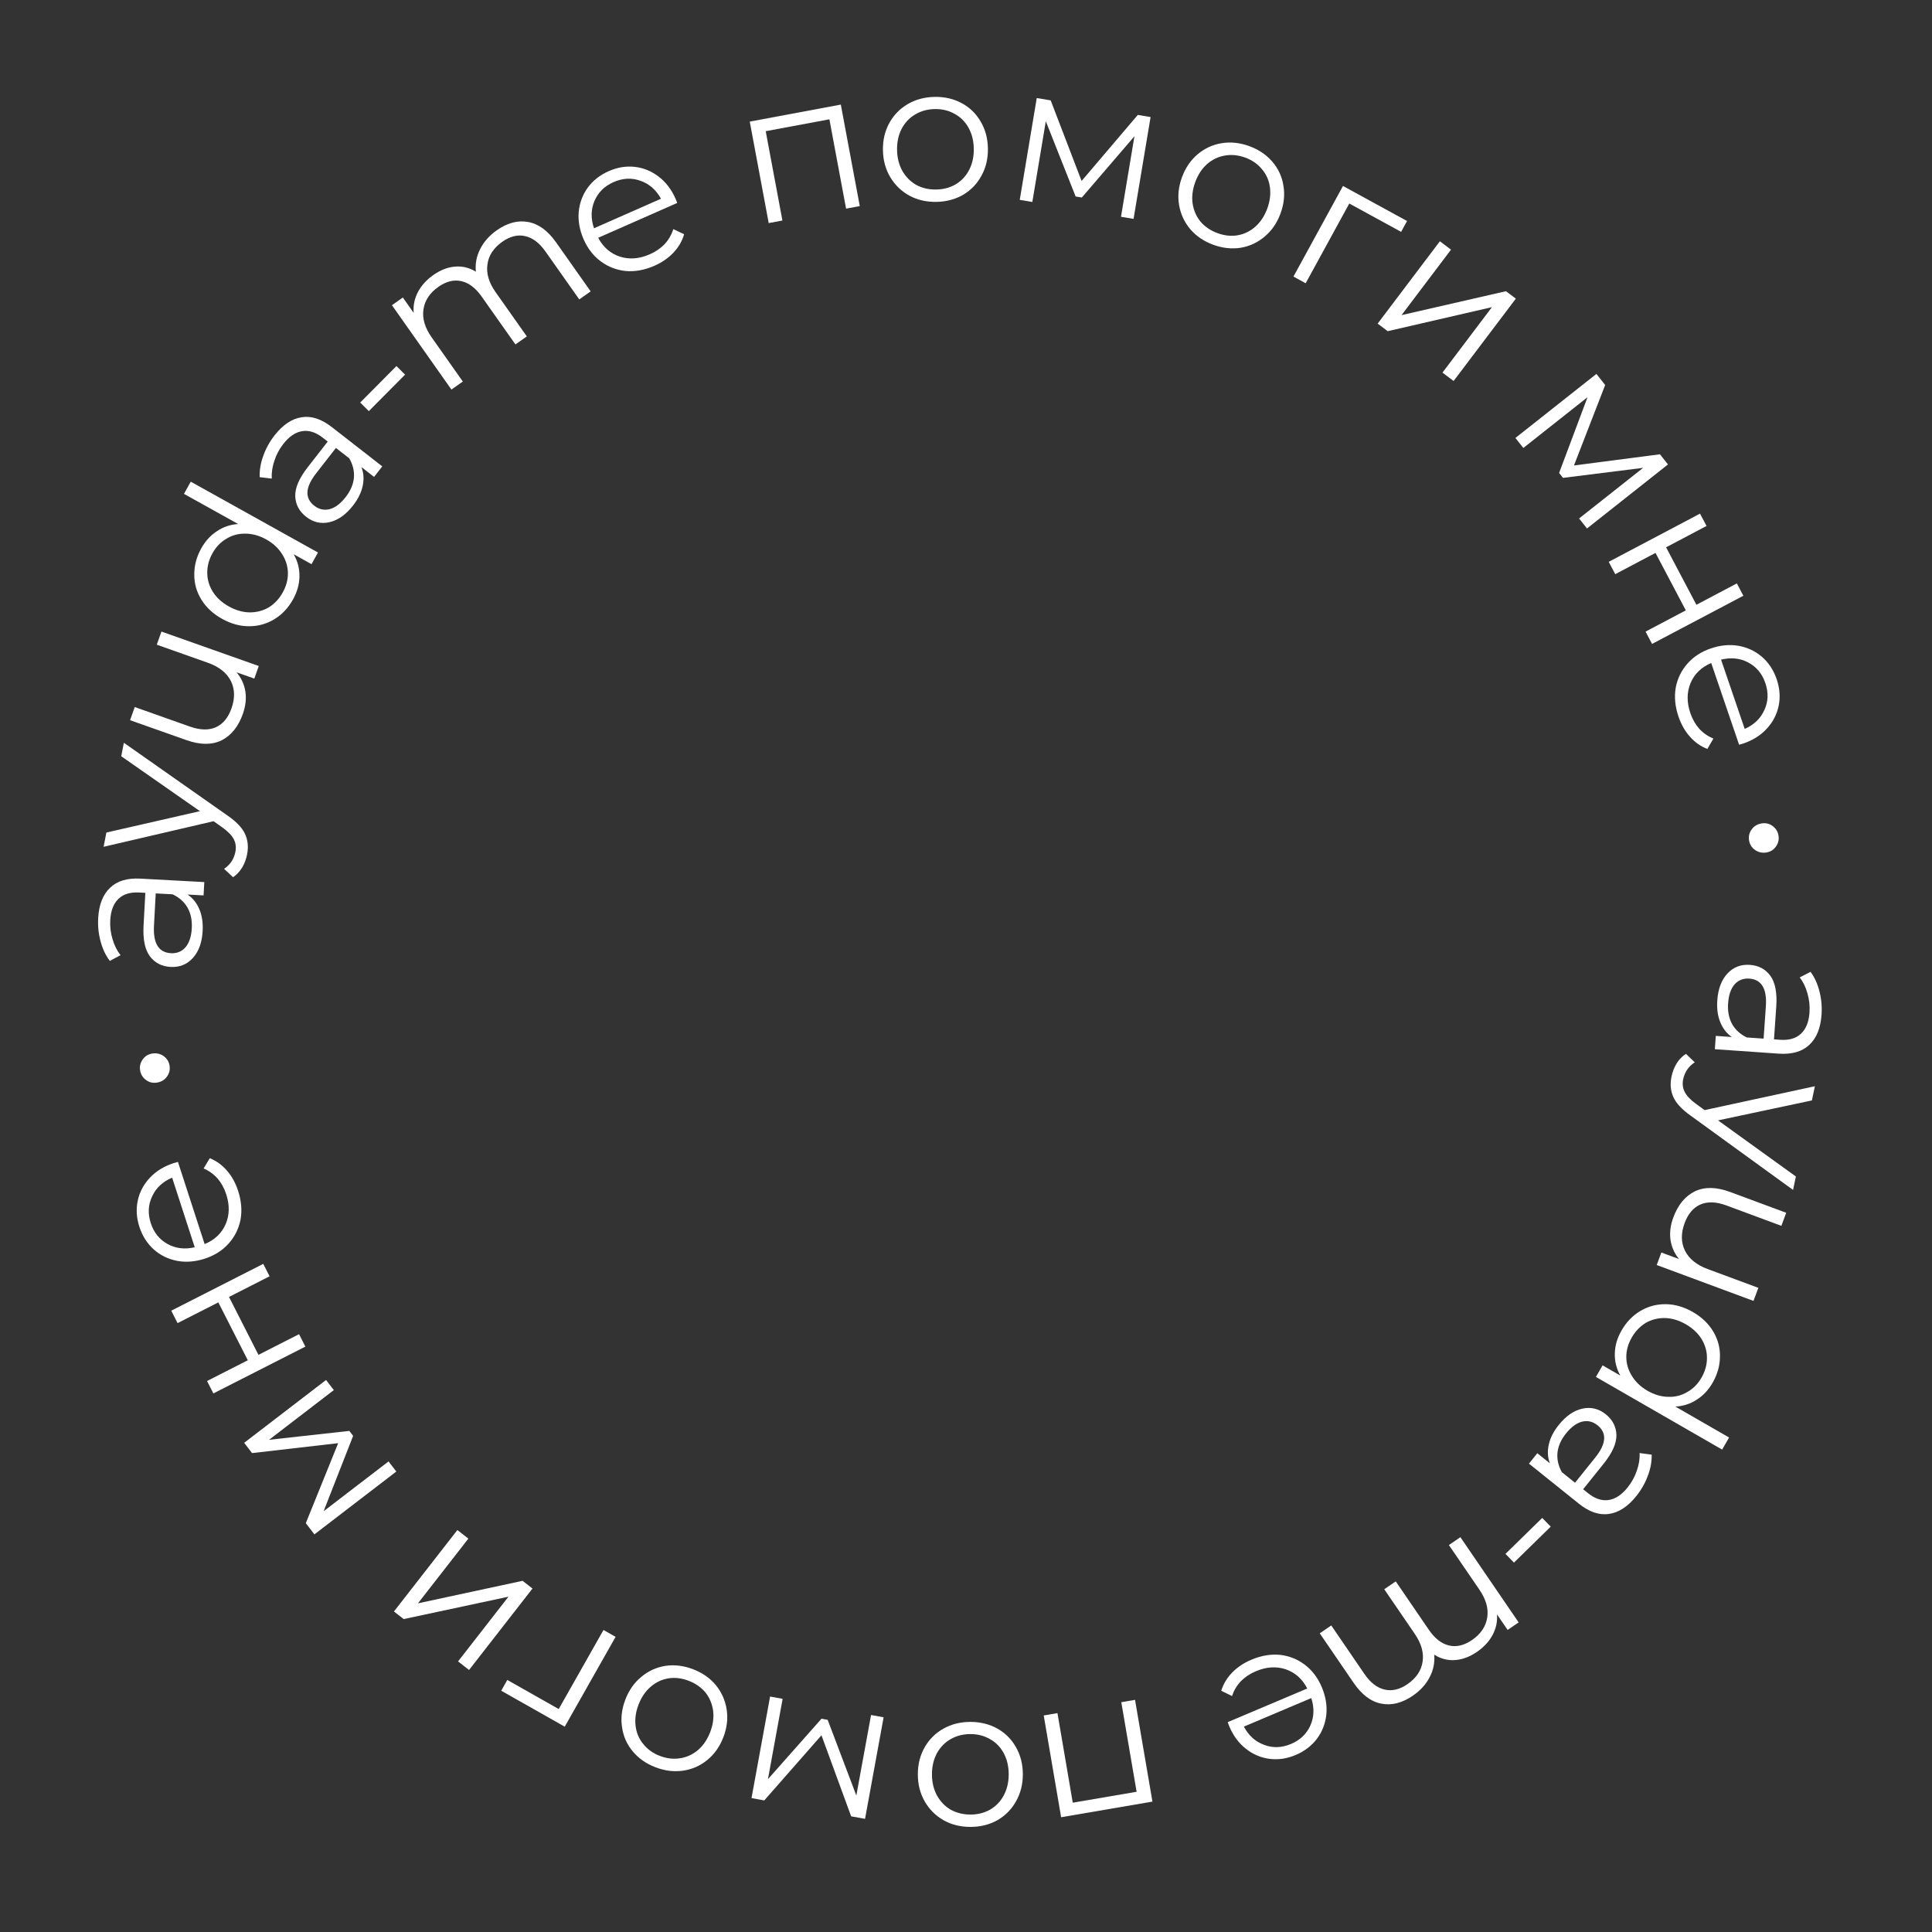<?xml version="1.0" encoding="UTF-8"?> <svg xmlns="http://www.w3.org/2000/svg" width="126" height="126" viewBox="0 0 126 126" fill="none"><rect x="0" y="0" width="126" height="126" fill="#333333" stroke="none"/><path d="M118.796 66.177C118.735 67.054 118.467 67.711 117.992 68.148C117.525 68.586 116.862 68.775 116.002 68.716L111.839 68.426L111.9 67.558L112.947 67.631C112.612 67.402 112.361 67.081 112.193 66.667C112.024 66.262 111.959 65.787 111.997 65.242C112.049 64.493 112.269 63.91 112.657 63.492C113.046 63.074 113.533 62.886 114.121 62.926C114.691 62.966 115.137 63.202 115.457 63.635C115.777 64.077 115.906 64.749 115.843 65.651L115.695 67.783L116.103 67.812C116.682 67.852 117.132 67.721 117.452 67.418C117.781 67.116 117.967 66.654 118.011 66.033C118.04 65.607 117.996 65.193 117.879 64.792C117.77 64.391 117.602 64.041 117.374 63.743L118.08 63.381C118.345 63.742 118.538 64.166 118.658 64.653C118.787 65.141 118.833 65.649 118.796 66.177ZM112.702 65.432C112.666 65.943 112.751 66.389 112.955 66.772C113.168 67.154 113.49 67.45 113.92 67.66L115.018 67.736L115.165 65.629C115.245 64.48 114.884 63.878 114.084 63.822C113.693 63.795 113.372 63.922 113.121 64.204C112.879 64.487 112.739 64.896 112.702 65.432Z" fill="white"></path><path d="M116.938 77.604L110.255 72.756C109.693 72.359 109.32 71.958 109.135 71.553C108.95 71.147 108.909 70.698 109.013 70.206C109.08 69.888 109.192 69.603 109.35 69.348C109.509 69.094 109.709 68.887 109.952 68.729L110.529 69.282C110.124 69.546 109.873 69.912 109.774 70.379C109.711 70.68 109.741 70.952 109.864 71.196C109.985 71.448 110.227 71.709 110.589 71.977L111.167 72.399L118.363 70.841L118.168 71.767L112.046 73.068L117.123 76.728L116.938 77.604Z" fill="white"></path><path d="M114.359 84.842L108.047 82.501L108.35 81.685L109.502 82.112C109.201 81.746 109.015 81.326 108.944 80.854C108.882 80.385 108.944 79.898 109.131 79.394C109.437 78.57 109.907 78.003 110.541 77.692C111.18 77.392 111.943 77.407 112.831 77.736L116.492 79.094L116.176 79.946L112.599 78.619C111.935 78.373 111.37 78.35 110.905 78.55C110.439 78.751 110.093 79.155 109.868 79.763C109.622 80.427 109.627 81.025 109.885 81.558C110.15 82.093 110.643 82.495 111.363 82.762L114.675 83.99L114.359 84.842Z" fill="white"></path><path d="M112.313 94.539L104.082 89.799L104.517 89.045L105.67 89.709C105.415 89.247 105.296 88.76 105.315 88.249C105.329 87.745 105.477 87.249 105.758 86.761C106.073 86.214 106.484 85.791 106.991 85.492C107.498 85.193 108.05 85.048 108.645 85.056C109.241 85.065 109.828 85.235 110.404 85.567C110.981 85.899 111.423 86.321 111.729 86.832C112.035 87.343 112.183 87.891 112.171 88.475C112.167 89.064 112.007 89.632 111.692 90.179C111.42 90.652 111.075 91.02 110.658 91.282C110.244 91.556 109.779 91.706 109.261 91.733L112.766 93.751L112.313 94.539ZM106.419 87.23C106.184 87.637 106.066 88.056 106.063 88.488C106.064 88.931 106.185 89.346 106.426 89.731C106.663 90.123 107.003 90.447 107.447 90.703C107.89 90.958 108.341 91.09 108.8 91.098C109.254 91.113 109.669 91.008 110.045 90.781C110.425 90.567 110.732 90.256 110.966 89.849C111.205 89.435 111.324 89.006 111.323 88.563C111.326 88.131 111.208 87.719 110.972 87.326C110.731 86.942 110.388 86.621 109.945 86.366C109.501 86.11 109.052 85.975 108.598 85.959C108.14 85.951 107.721 86.055 107.341 86.269C106.965 86.496 106.657 86.816 106.419 87.23Z" fill="white"></path><path d="M106.712 97.574C106.162 98.26 105.567 98.646 104.927 98.735C104.294 98.828 103.641 98.605 102.969 98.066L99.715 95.454L100.26 94.775L101.078 95.432C100.933 95.053 100.91 94.646 101.008 94.211C101.101 93.782 101.318 93.354 101.66 92.928C102.13 92.343 102.643 91.989 103.201 91.867C103.758 91.746 104.266 91.869 104.725 92.237C105.171 92.595 105.402 93.043 105.419 93.582C105.43 94.127 105.153 94.752 104.586 95.458L103.248 97.125L103.568 97.381C104.02 97.744 104.465 97.893 104.901 97.827C105.343 97.766 105.759 97.493 106.149 97.007C106.416 96.675 106.616 96.31 106.749 95.913C106.888 95.521 106.949 95.138 106.932 94.764L107.718 94.869C107.73 95.317 107.647 95.775 107.468 96.244C107.295 96.718 107.043 97.161 106.712 97.574ZM102.131 93.487C101.81 93.886 101.625 94.301 101.575 94.731C101.532 95.167 101.627 95.594 101.861 96.011L102.719 96.7L104.041 95.053C104.762 94.155 104.81 93.454 104.185 92.952C103.878 92.707 103.542 92.628 103.175 92.717C102.815 92.811 102.467 93.068 102.131 93.487Z" fill="white"></path><path d="M101.134 99.563L98.737 101.909L98.182 101.341L100.579 98.996L101.134 99.563Z" fill="white"></path><path d="M92.14 110.59C91.443 111.067 90.759 111.239 90.09 111.107C89.414 110.98 88.809 110.526 88.275 109.744L86.071 106.521L86.822 106.008L88.974 109.157C89.369 109.735 89.811 110.079 90.3 110.189C90.782 110.304 91.276 110.188 91.783 109.841C92.361 109.446 92.693 108.956 92.778 108.371C92.868 107.792 92.699 107.189 92.271 106.562L90.277 103.646L91.027 103.133L93.18 106.282C93.575 106.86 94.017 107.204 94.505 107.314C94.987 107.429 95.485 107.311 95.999 106.959C96.57 106.569 96.902 106.079 96.994 105.488C97.085 104.91 96.915 104.307 96.487 103.68L94.493 100.764L95.243 100.251L99.043 105.809L98.324 106.3L97.631 105.286C97.665 105.759 97.568 106.207 97.341 106.631C97.114 107.055 96.772 107.424 96.314 107.737C95.849 108.054 95.38 108.23 94.907 108.264C94.427 108.303 93.97 108.186 93.536 107.914C93.582 108.42 93.485 108.906 93.244 109.37C93.001 109.846 92.633 110.253 92.14 110.59Z" fill="white"></path><path d="M80.068 112.314L85.255 110.12C84.935 109.495 84.466 109.077 83.849 108.866C83.235 108.663 82.586 108.705 81.902 108.995C81.517 109.158 81.192 109.374 80.926 109.644C80.663 109.922 80.471 110.244 80.348 110.611L79.647 110.268C79.783 109.822 80.022 109.424 80.365 109.075C80.701 108.729 81.116 108.451 81.612 108.242C82.248 107.973 82.87 107.867 83.479 107.925C84.082 107.994 84.623 108.21 85.101 108.573C85.579 108.936 85.945 109.42 86.201 110.025C86.457 110.63 86.557 111.228 86.501 111.817C86.436 112.409 86.233 112.935 85.89 113.395C85.539 113.859 85.077 114.212 84.503 114.454C83.929 114.697 83.358 114.781 82.789 114.707C82.22 114.632 81.705 114.41 81.243 114.041C80.784 113.679 80.425 113.191 80.166 112.578L80.068 112.314ZM84.199 113.735C84.796 113.483 85.218 113.077 85.464 112.519C85.705 111.973 85.723 111.381 85.519 110.745L81.122 112.605C81.436 113.194 81.877 113.591 82.446 113.796C83.009 114.011 83.594 113.991 84.199 113.735Z" fill="white"></path><path d="M69.204 118.515L68.069 111.878L68.965 111.725L69.963 117.567L74.127 116.855L73.128 111.013L74.024 110.86L75.159 117.496L69.204 118.515Z" fill="white"></path><path d="M63.289 119.146C62.641 119.146 62.056 119.001 61.536 118.711C61.015 118.412 60.605 118.003 60.307 117.482C60.008 116.961 59.859 116.373 59.859 115.716C59.859 115.059 60.008 114.47 60.307 113.949C60.605 113.429 61.015 113.023 61.536 112.733C62.056 112.443 62.641 112.298 63.289 112.298C63.938 112.298 64.522 112.443 65.043 112.733C65.563 113.023 65.969 113.429 66.259 113.949C66.557 114.47 66.707 115.059 66.707 115.716C66.707 116.373 66.557 116.961 66.259 117.482C65.969 118.003 65.563 118.412 65.043 118.711C64.522 119.001 63.938 119.146 63.289 119.146ZM63.289 118.34C63.767 118.34 64.194 118.233 64.569 118.02C64.953 117.798 65.252 117.486 65.465 117.085C65.678 116.684 65.785 116.228 65.785 115.716C65.785 115.204 65.678 114.747 65.465 114.346C65.252 113.945 64.953 113.638 64.569 113.424C64.194 113.203 63.767 113.092 63.289 113.092C62.811 113.092 62.38 113.203 61.996 113.424C61.621 113.638 61.322 113.945 61.1 114.346C60.887 114.747 60.78 115.204 60.78 115.716C60.78 116.228 60.887 116.684 61.1 117.085C61.322 117.486 61.621 117.798 61.996 118.02C62.38 118.233 62.811 118.34 63.289 118.34Z" fill="white"></path><path d="M49.012 117.267L50.223 110.644L51.041 110.794L50.084 116.032L53.576 112.09L53.979 112.164L55.848 117.099L56.808 111.848L57.627 111.998L56.416 118.621L55.509 118.455L53.574 113.17L49.843 117.419L49.012 117.267Z" fill="white"></path><path d="M45.203 108.864C45.809 109.096 46.303 109.441 46.684 109.898C47.063 110.364 47.299 110.893 47.391 111.486C47.484 112.079 47.412 112.682 47.177 113.295C46.941 113.909 46.591 114.405 46.126 114.784C45.66 115.163 45.133 115.394 44.543 115.479C43.953 115.563 43.355 115.489 42.749 115.257C42.144 115.024 41.65 114.68 41.268 114.222C40.886 113.765 40.653 113.241 40.569 112.651C40.476 112.058 40.548 111.455 40.783 110.842C41.019 110.228 41.369 109.732 41.835 109.353C42.292 108.971 42.817 108.734 43.41 108.641C44 108.557 44.598 108.631 45.203 108.864ZM44.914 109.616C44.468 109.445 44.032 109.392 43.605 109.456C43.167 109.526 42.776 109.71 42.433 110.008C42.09 110.306 41.827 110.694 41.644 111.172C41.46 111.65 41.396 112.114 41.452 112.565C41.507 113.016 41.676 113.41 41.958 113.747C42.229 114.088 42.588 114.345 43.034 114.516C43.48 114.687 43.922 114.738 44.36 114.668C44.787 114.604 45.176 114.424 45.527 114.129C45.87 113.831 46.133 113.443 46.316 112.965C46.5 112.487 46.564 112.023 46.508 111.572C46.445 111.118 46.278 110.72 46.007 110.378C45.724 110.042 45.36 109.788 44.914 109.616Z" fill="white"></path><path d="M33.085 109.562L36.438 111.46L39.358 106.303L40.148 106.751L36.831 112.609L32.688 110.264L33.085 109.562Z" fill="white"></path><path d="M30.59 108.912L29.873 108.353L33.161 104.132L26.328 105.592L25.692 105.097L29.829 99.785L30.546 100.344L27.259 104.565L34.081 103.097L34.727 103.6L30.59 108.912Z" fill="white"></path><path d="M15.923 94.097L21.265 89.998L21.771 90.658L17.547 93.9L22.781 93.32L23.03 93.645L21.105 98.559L25.34 95.31L25.846 95.97L20.505 100.068L19.944 99.337L22.055 94.119L16.438 94.767L15.923 94.097Z" fill="white"></path><path d="M13.915 90.876L13.503 90.066L16.161 88.713L14.239 84.938L11.581 86.29L11.169 85.48L17.169 82.426L17.581 83.236L14.935 84.583L16.856 88.359L19.503 87.012L19.915 87.822L13.915 90.876Z" fill="white"></path><path d="M11.606 75.778L13.345 81.135C13.995 80.87 14.451 80.439 14.715 79.842C14.971 79.248 14.984 78.597 14.755 77.891C14.626 77.494 14.438 77.151 14.193 76.863C13.938 76.577 13.634 76.358 13.279 76.204L13.681 75.535C14.114 75.709 14.49 75.981 14.808 76.353C15.123 76.718 15.364 77.155 15.53 77.667C15.743 78.324 15.795 78.953 15.685 79.554C15.564 80.15 15.302 80.67 14.899 81.115C14.497 81.559 13.983 81.883 13.358 82.086C12.733 82.289 12.129 82.337 11.547 82.229C10.962 82.114 10.456 81.866 10.027 81.485C9.596 81.095 9.284 80.605 9.091 80.012C8.899 79.419 8.865 78.843 8.988 78.283C9.111 77.722 9.377 77.228 9.785 76.799C10.185 76.374 10.701 76.058 11.335 75.852L11.606 75.778ZM9.834 79.771C10.034 80.388 10.402 80.843 10.937 81.136C11.46 81.423 12.048 81.493 12.7 81.344L11.226 76.803C10.611 77.065 10.178 77.47 9.925 78.019C9.662 78.562 9.631 79.146 9.834 79.771Z" fill="white"></path><path d="M11.062 69.527C11.097 69.789 11.033 70.026 10.871 70.236C10.71 70.447 10.489 70.571 10.21 70.608C9.94 70.643 9.703 70.58 9.501 70.417C9.29 70.255 9.168 70.043 9.133 69.781C9.099 69.519 9.162 69.282 9.324 69.072C9.477 68.862 9.689 68.74 9.96 68.704C10.23 68.668 10.475 68.731 10.694 68.891C10.905 69.053 11.027 69.265 11.062 69.527Z" fill="white"></path><path d="M6.403 59.883C6.45 59.005 6.708 58.344 7.176 57.9C7.636 57.454 8.297 57.255 9.157 57.302L13.324 57.527L13.277 58.396L12.229 58.339C12.567 58.563 12.823 58.88 12.998 59.291C13.172 59.694 13.245 60.168 13.216 60.713C13.175 61.463 12.964 62.05 12.582 62.473C12.2 62.897 11.715 63.093 11.127 63.061C10.556 63.03 10.107 62.801 9.78 62.373C9.453 61.937 9.314 61.267 9.363 60.364L9.479 58.229L9.07 58.207C8.49 58.176 8.043 58.314 7.727 58.621C7.403 58.929 7.224 59.393 7.19 60.015C7.167 60.441 7.217 60.854 7.341 61.254C7.456 61.654 7.63 62 7.862 62.295L7.162 62.667C6.891 62.311 6.691 61.89 6.564 61.404C6.428 60.919 6.374 60.411 6.403 59.883ZM12.508 60.534C12.535 60.022 12.444 59.577 12.234 59.199C12.015 58.819 11.689 58.528 11.255 58.325L10.156 58.266L10.042 60.375C9.98 61.525 10.349 62.122 11.15 62.165C11.542 62.186 11.861 62.054 12.107 61.768C12.345 61.482 12.479 61.071 12.508 60.534Z" fill="white"></path><path d="M8.078 48.441L14.835 53.186C15.403 53.575 15.782 53.971 15.973 54.373C16.164 54.775 16.212 55.224 16.116 55.718C16.054 56.036 15.945 56.324 15.791 56.58C15.637 56.837 15.44 57.047 15.199 57.209L14.614 56.664C15.014 56.394 15.26 56.025 15.352 55.556C15.41 55.254 15.376 54.983 15.25 54.741C15.124 54.49 14.879 54.234 14.513 53.971L13.928 53.557L6.757 55.226L6.938 54.296L13.039 52.902L7.907 49.321L8.078 48.441Z" fill="white"></path><path d="M10.529 41.189L16.876 43.435L16.586 44.256L15.427 43.846C15.734 44.208 15.926 44.624 16.003 45.095C16.073 45.563 16.018 46.051 15.839 46.558C15.546 47.386 15.084 47.961 14.455 48.281C13.82 48.59 13.056 48.587 12.164 48.271L8.483 46.969L8.787 46.112L12.382 47.385C13.05 47.621 13.615 47.635 14.078 47.428C14.54 47.221 14.88 46.811 15.096 46.2C15.333 45.532 15.318 44.934 15.053 44.406C14.779 43.874 14.28 43.48 13.556 43.224L10.226 42.045L10.529 41.189Z" fill="white"></path><path d="M12.44 31.414L20.739 36.033L20.316 36.793L19.152 36.146C19.415 36.604 19.54 37.089 19.529 37.601C19.522 38.105 19.382 38.603 19.108 39.095C18.801 39.647 18.396 40.076 17.894 40.382C17.391 40.688 16.842 40.842 16.246 40.842C15.65 40.843 15.061 40.681 14.48 40.357C13.898 40.034 13.45 39.618 13.137 39.112C12.823 38.605 12.667 38.06 12.67 37.475C12.666 36.887 12.817 36.317 13.124 35.765C13.39 35.288 13.729 34.915 14.142 34.647C14.551 34.367 15.015 34.21 15.532 34.175L11.998 32.209L12.44 31.414ZM18.441 38.636C18.669 38.225 18.781 37.804 18.777 37.373C18.77 36.929 18.643 36.517 18.396 36.135C18.154 35.746 17.809 35.428 17.361 35.179C16.914 34.93 16.461 34.805 16.003 34.803C15.549 34.795 15.135 34.907 14.762 35.138C14.385 35.358 14.083 35.674 13.855 36.084C13.623 36.501 13.51 36.932 13.517 37.375C13.521 37.807 13.644 38.218 13.887 38.606C14.133 38.988 14.48 39.303 14.928 39.552C15.375 39.801 15.826 39.93 16.28 39.938C16.739 39.939 17.156 39.83 17.532 39.61C17.906 39.378 18.208 39.053 18.441 38.636Z" fill="white"></path><path d="M17.903 28.398C18.443 27.705 19.033 27.309 19.671 27.212C20.303 27.109 20.959 27.322 21.639 27.852L24.931 30.416L24.396 31.103L23.568 30.458C23.718 30.834 23.747 31.241 23.656 31.678C23.569 32.108 23.358 32.539 23.023 32.97C22.561 33.562 22.053 33.923 21.497 34.053C20.942 34.183 20.432 34.067 19.968 33.705C19.517 33.354 19.279 32.909 19.255 32.371C19.235 31.826 19.504 31.197 20.06 30.483L21.373 28.797L21.05 28.545C20.592 28.189 20.146 28.047 19.711 28.119C19.269 28.186 18.857 28.465 18.474 28.957C18.212 29.293 18.018 29.661 17.891 30.06C17.758 30.453 17.702 30.837 17.724 31.212L16.937 31.118C16.918 30.67 16.995 30.211 17.167 29.739C17.333 29.263 17.578 28.816 17.903 28.398ZM22.544 32.418C22.858 32.014 23.038 31.597 23.081 31.166C23.118 30.73 23.017 30.304 22.777 29.89L21.908 29.214L20.61 30.88C19.903 31.789 19.865 32.49 20.498 32.983C20.808 33.224 21.145 33.297 21.51 33.203C21.869 33.104 22.213 32.842 22.544 32.418Z" fill="white"></path><path d="M23.492 26.253L25.855 23.873L26.418 24.432L24.055 26.812L23.492 26.253Z" fill="white"></path><path d="M32.393 15.023C33.084 14.536 33.764 14.354 34.435 14.476C35.113 14.593 35.725 15.039 36.271 15.813L38.521 19.003L37.778 19.527L35.58 16.41C35.176 15.838 34.729 15.501 34.239 15.397C33.755 15.289 33.263 15.412 32.761 15.767C32.189 16.17 31.864 16.665 31.788 17.252C31.706 17.831 31.884 18.432 32.321 19.052L34.358 21.939L33.615 22.463L31.416 19.346C31.013 18.774 30.566 18.437 30.076 18.334C29.592 18.226 29.096 18.351 28.587 18.71C28.022 19.108 27.698 19.604 27.614 20.195C27.532 20.775 27.71 21.375 28.148 21.996L30.184 24.883L29.441 25.407L25.561 19.905L26.272 19.403L26.98 20.407C26.939 19.935 27.029 19.485 27.25 19.058C27.471 18.631 27.808 18.257 28.261 17.937C28.722 17.613 29.188 17.43 29.66 17.389C30.14 17.343 30.599 17.453 31.036 17.719C30.983 17.214 31.073 16.727 31.307 16.259C31.543 15.78 31.905 15.368 32.393 15.023Z" fill="white"></path><path d="M44.166 13.236L39.012 15.508C39.341 16.127 39.816 16.538 40.437 16.74C41.054 16.934 41.702 16.882 42.382 16.582C42.764 16.414 43.086 16.193 43.348 15.919C43.606 15.637 43.794 15.312 43.911 14.943L44.617 15.276C44.488 15.724 44.255 16.125 43.917 16.48C43.586 16.83 43.175 17.114 42.683 17.331C42.051 17.61 41.43 17.724 40.821 17.676C40.217 17.616 39.673 17.408 39.189 17.052C38.706 16.696 38.332 16.218 38.067 15.616C37.802 15.015 37.694 14.419 37.741 13.829C37.797 13.236 37.993 12.707 38.329 12.242C38.672 11.773 39.129 11.414 39.699 11.162C40.269 10.911 40.839 10.818 41.409 10.884C41.979 10.95 42.498 11.165 42.965 11.527C43.43 11.882 43.796 12.364 44.064 12.973L44.166 13.236ZM40.014 11.877C39.421 12.138 39.005 12.55 38.768 13.111C38.535 13.662 38.525 14.254 38.739 14.887L43.108 12.961C42.785 12.376 42.337 11.986 41.766 11.79C41.2 11.583 40.615 11.612 40.014 11.877Z" fill="white"></path><path d="M54.836 6.821L56.072 13.44L55.179 13.607L54.091 7.781L49.938 8.556L51.027 14.382L50.133 14.549L48.897 7.931L54.836 6.821Z" fill="white"></path><path d="M61.079 13.166C60.43 13.179 59.843 13.045 59.317 12.765C58.791 12.476 58.373 12.075 58.065 11.56C57.756 11.045 57.595 10.46 57.583 9.803C57.57 9.146 57.708 8.554 57.996 8.028C58.285 7.502 58.687 7.088 59.202 6.788C59.716 6.488 60.298 6.332 60.946 6.319C61.595 6.307 62.182 6.441 62.708 6.721C63.234 7.001 63.647 7.398 63.947 7.913C64.256 8.428 64.417 9.013 64.429 9.67C64.442 10.327 64.304 10.919 64.016 11.445C63.736 11.971 63.338 12.389 62.824 12.697C62.309 12.997 61.727 13.154 61.079 13.166ZM61.063 12.36C61.541 12.351 61.965 12.236 62.337 12.015C62.716 11.786 63.009 11.469 63.214 11.064C63.42 10.659 63.518 10.2 63.508 9.688C63.498 9.176 63.383 8.722 63.162 8.325C62.941 7.928 62.636 7.627 62.248 7.421C61.868 7.206 61.44 7.104 60.962 7.113C60.484 7.122 60.055 7.241 59.676 7.471C59.304 7.691 59.012 8.004 58.798 8.409C58.592 8.814 58.494 9.273 58.504 9.785C58.514 10.297 58.629 10.751 58.85 11.148C59.08 11.545 59.385 11.85 59.764 12.065C60.152 12.271 60.585 12.369 61.063 12.36Z" fill="white"></path><path d="M75.038 7.635L73.928 14.275L73.108 14.138L73.985 8.886L70.554 12.881L70.15 12.814L68.205 7.908L67.326 13.172L66.505 13.035L67.614 6.395L68.523 6.546L70.539 11.802L74.204 7.495L75.038 7.635Z" fill="white"></path><path d="M79.124 15.962C78.516 15.738 78.017 15.401 77.628 14.949C77.242 14.49 76.998 13.964 76.897 13.373C76.796 12.781 76.858 12.177 77.085 11.56C77.311 10.943 77.654 10.442 78.113 10.056C78.573 9.67 79.097 9.43 79.686 9.337C80.274 9.244 80.873 9.309 81.482 9.532C82.091 9.756 82.59 10.093 82.978 10.545C83.367 10.996 83.608 11.516 83.701 12.105C83.803 12.696 83.74 13.301 83.514 13.918C83.288 14.534 82.945 15.036 82.485 15.422C82.034 15.81 81.512 16.056 80.921 16.157C80.332 16.25 79.733 16.185 79.124 15.962ZM79.402 15.204C79.851 15.369 80.288 15.416 80.714 15.345C81.151 15.269 81.538 15.079 81.877 14.776C82.215 14.473 82.472 14.081 82.649 13.6C82.825 13.12 82.882 12.654 82.82 12.204C82.758 11.754 82.583 11.363 82.296 11.03C82.02 10.693 81.657 10.442 81.209 10.277C80.76 10.113 80.317 10.069 79.88 10.145C79.454 10.216 79.068 10.401 78.722 10.701C78.383 11.005 78.126 11.396 77.95 11.877C77.774 12.358 77.717 12.823 77.779 13.273C77.849 13.726 78.022 14.121 78.298 14.459C78.585 14.791 78.953 15.04 79.402 15.204Z" fill="white"></path><path d="M91.377 15.121L87.997 13.273L85.153 18.473L84.356 18.037L87.586 12.129L91.764 14.414L91.377 15.121Z" fill="white"></path><path d="M93.906 15.734L94.631 16.282L91.405 20.551L98.216 18.991L98.859 19.477L94.8 24.848L94.075 24.3L97.3 20.032L90.501 21.599L89.847 21.105L93.906 15.734Z" fill="white"></path><path d="M108.781 30.29L103.5 34.466L102.984 33.813L107.161 30.511L101.935 31.166L101.681 30.845L103.535 25.904L99.348 29.215L98.832 28.562L104.113 24.386L104.685 25.109L102.65 30.357L108.257 29.627L108.781 30.29Z" fill="white"></path><path d="M110.871 33.498L111.296 34.302L108.658 35.694L110.635 39.441L113.273 38.049L113.697 38.853L107.743 41.995L107.319 41.192L109.945 39.806L107.967 36.059L105.341 37.445L104.917 36.641L110.871 33.498Z" fill="white"></path><path d="M113.42 48.57L111.601 43.24C110.956 43.514 110.505 43.952 110.251 44.553C110.004 45.151 110.001 45.801 110.24 46.504C110.375 46.9 110.568 47.239 110.818 47.524C111.077 47.805 111.385 48.02 111.742 48.169L111.35 48.844C110.914 48.677 110.535 48.41 110.211 48.042C109.89 47.683 109.643 47.249 109.469 46.74C109.246 46.086 109.184 45.458 109.285 44.855C109.397 44.258 109.651 43.734 110.047 43.283C110.443 42.832 110.952 42.501 111.574 42.289C112.196 42.076 112.799 42.019 113.382 42.118C113.969 42.224 114.479 42.465 114.914 42.84C115.351 43.222 115.67 43.709 115.871 44.298C116.072 44.888 116.116 45.463 116.001 46.026C115.886 46.588 115.628 47.086 115.226 47.521C114.833 47.953 114.321 48.276 113.691 48.491L113.42 48.57ZM115.132 44.55C114.923 43.936 114.549 43.487 114.01 43.202C113.481 42.923 112.893 42.862 112.243 43.02L113.786 47.539C114.396 47.267 114.824 46.856 115.068 46.303C115.323 45.756 115.345 45.172 115.132 44.55Z" fill="white"></path><path d="M114.067 54.793C114.029 54.531 114.088 54.294 114.247 54.081C114.405 53.867 114.624 53.74 114.902 53.699C115.172 53.66 115.41 53.719 115.614 53.879C115.827 54.037 115.953 54.247 115.992 54.509C116.03 54.771 115.971 55.008 115.812 55.221C115.662 55.433 115.452 55.559 115.182 55.599C114.912 55.639 114.666 55.58 114.445 55.423C114.232 55.265 114.106 55.054 114.067 54.793Z" fill="white"></path></svg> 